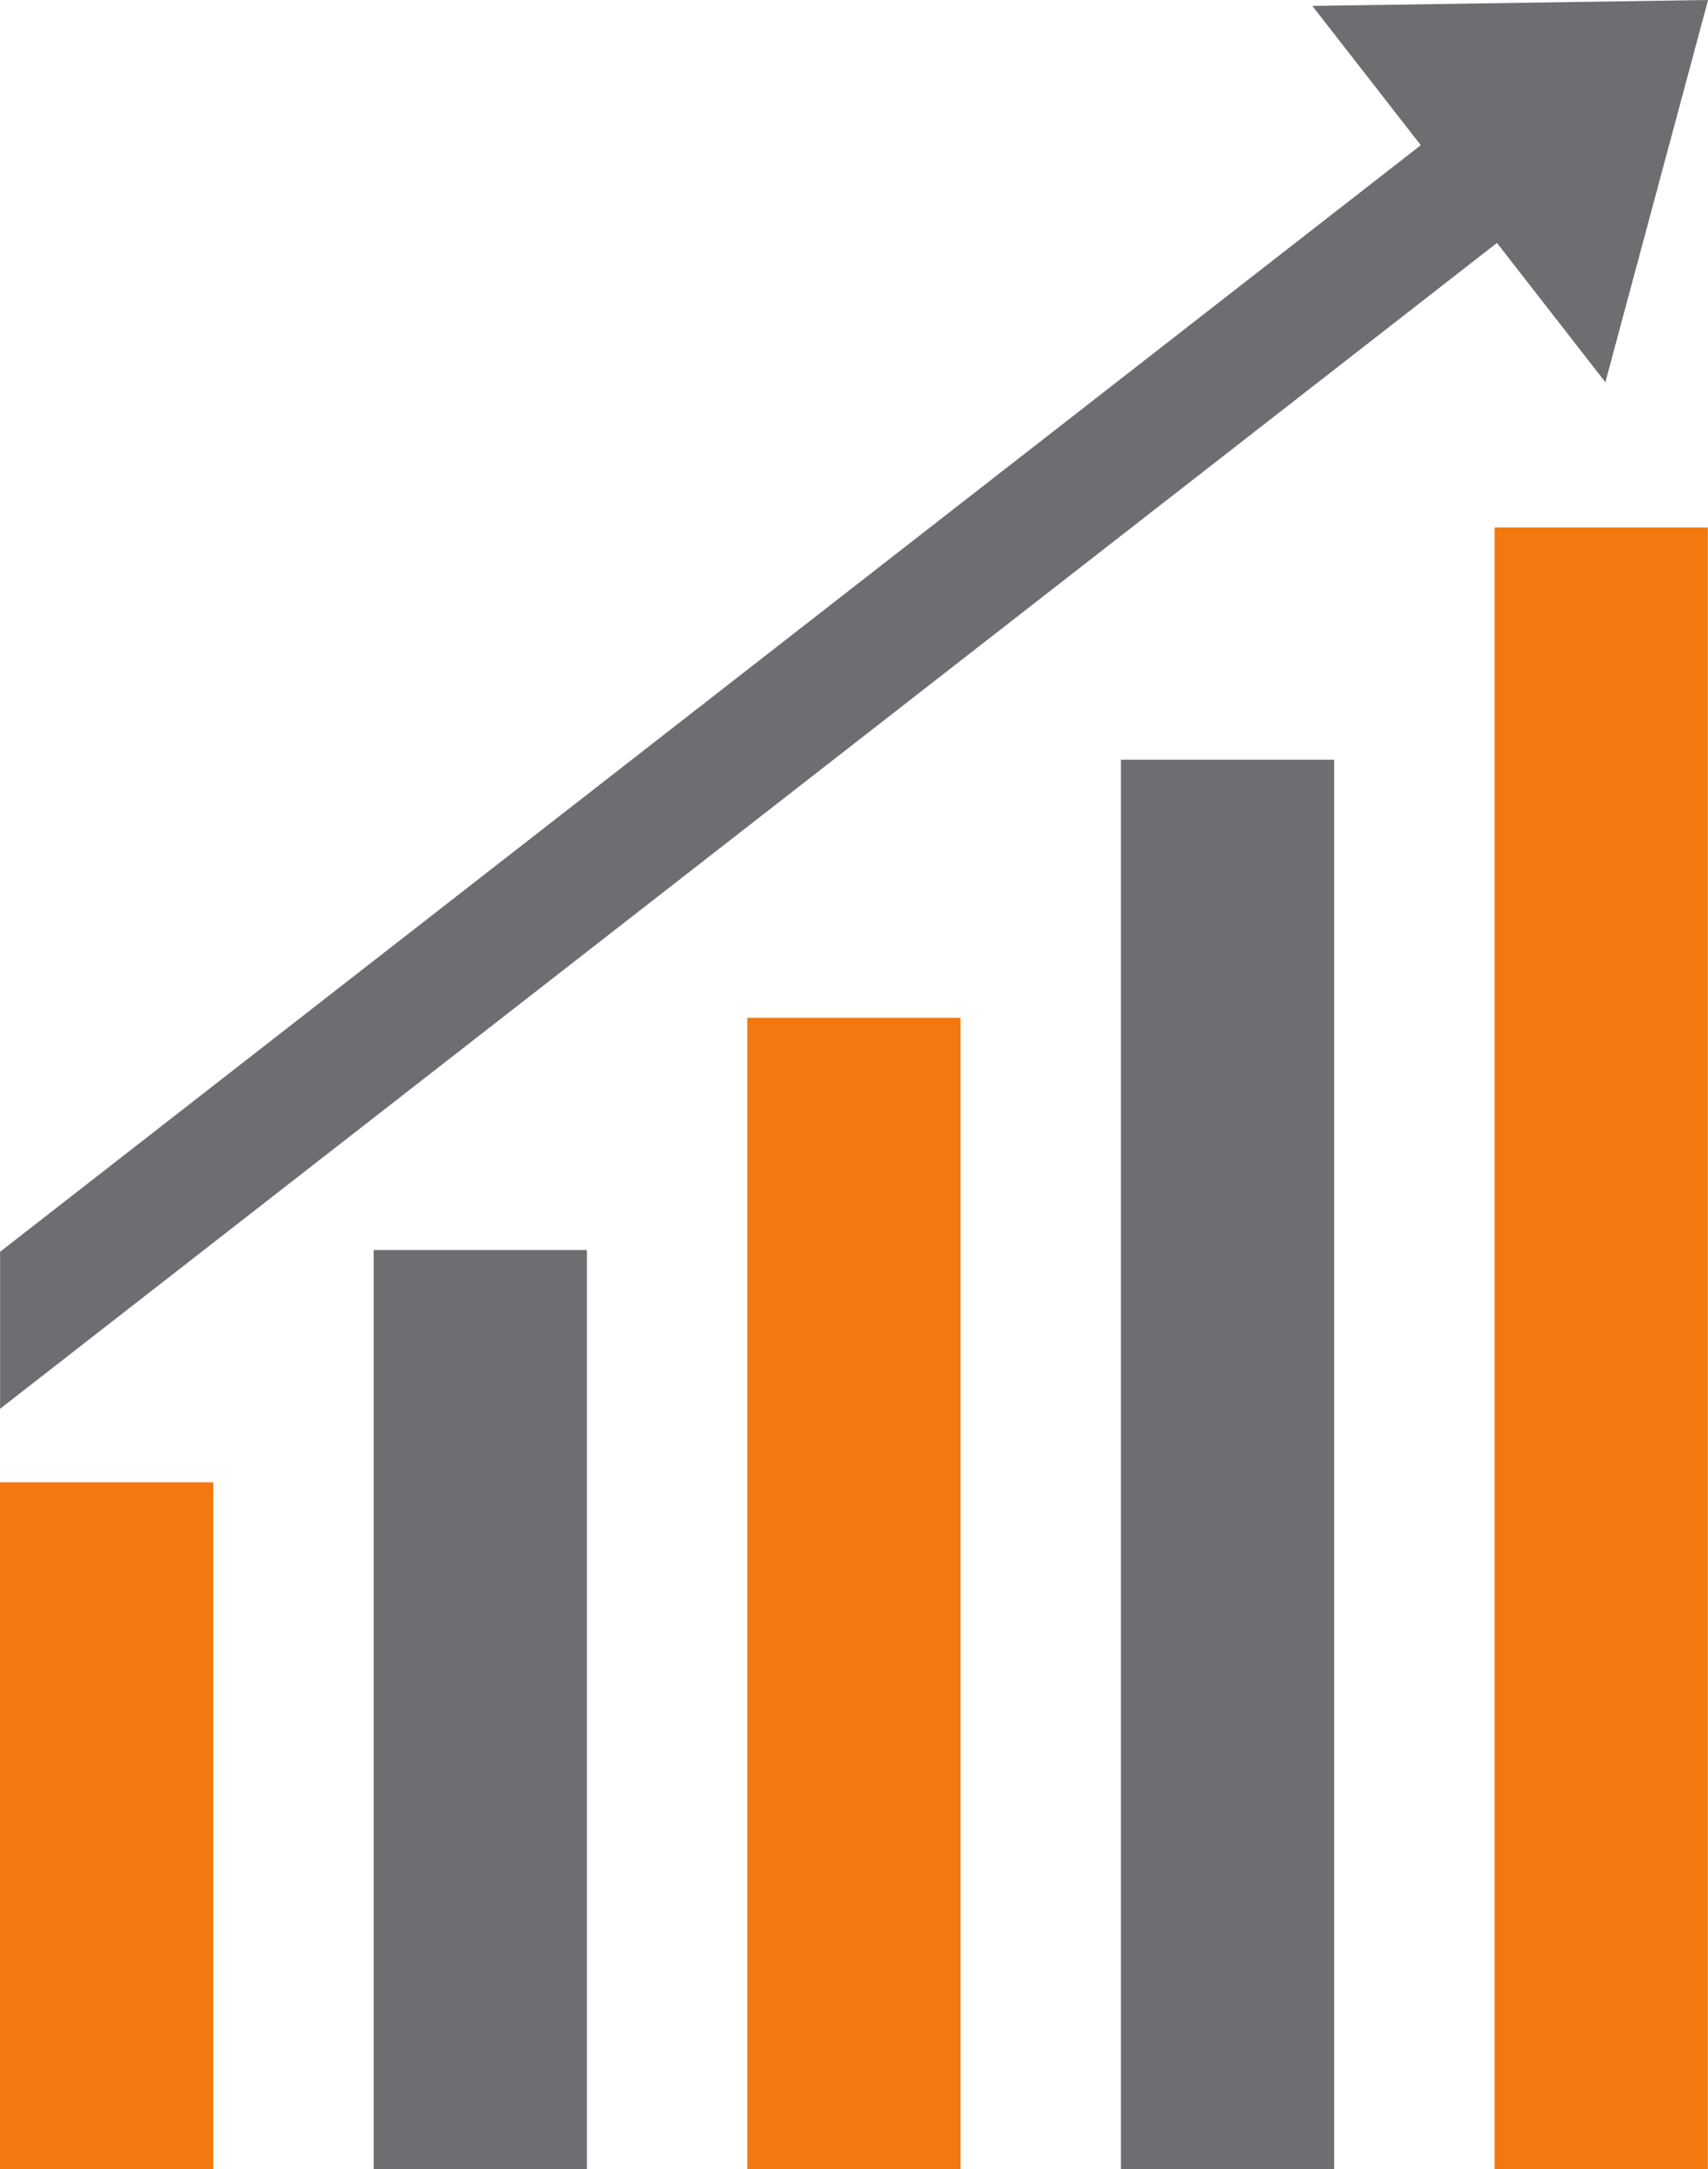 <svg id="Group_85" data-name="Group 85" xmlns="http://www.w3.org/2000/svg" width="105.236" height="133.624" viewBox="0 0 105.236 133.624">
  <rect id="Rectangle_56" data-name="Rectangle 56" width="13.142" height="42.314" transform="translate(0 91.309)" fill="#f2780f"/>
  <rect id="Rectangle_57" data-name="Rectangle 57" width="13.142" height="56.622" transform="translate(23.021 77.002)" fill="#6d6e71"/>
  <rect id="Rectangle_58" data-name="Rectangle 58" width="13.142" height="70.93" transform="translate(46.041 62.694)" fill="#f2780f"/>
  <rect id="Rectangle_59" data-name="Rectangle 59" width="13.142" height="86.827" transform="translate(69.062 46.797)" fill="#6d6e71"/>
  <rect id="Rectangle_60" data-name="Rectangle 60" width="13.142" height="101.135" transform="translate(92.083 32.489)" fill="#f2780f"/>
  <g id="Group_84" data-name="Group 84" transform="translate(0 0)">
    <path id="Path_85" data-name="Path 85" d="M-581.046,447.31l6.68,8.579L-661.9,524.053v9.671l92.228-71.814,6.68,8.579,6.328-23.544Z" transform="translate(661.905 -446.945)" fill="#6d6e71"/>
  </g>
</svg>
